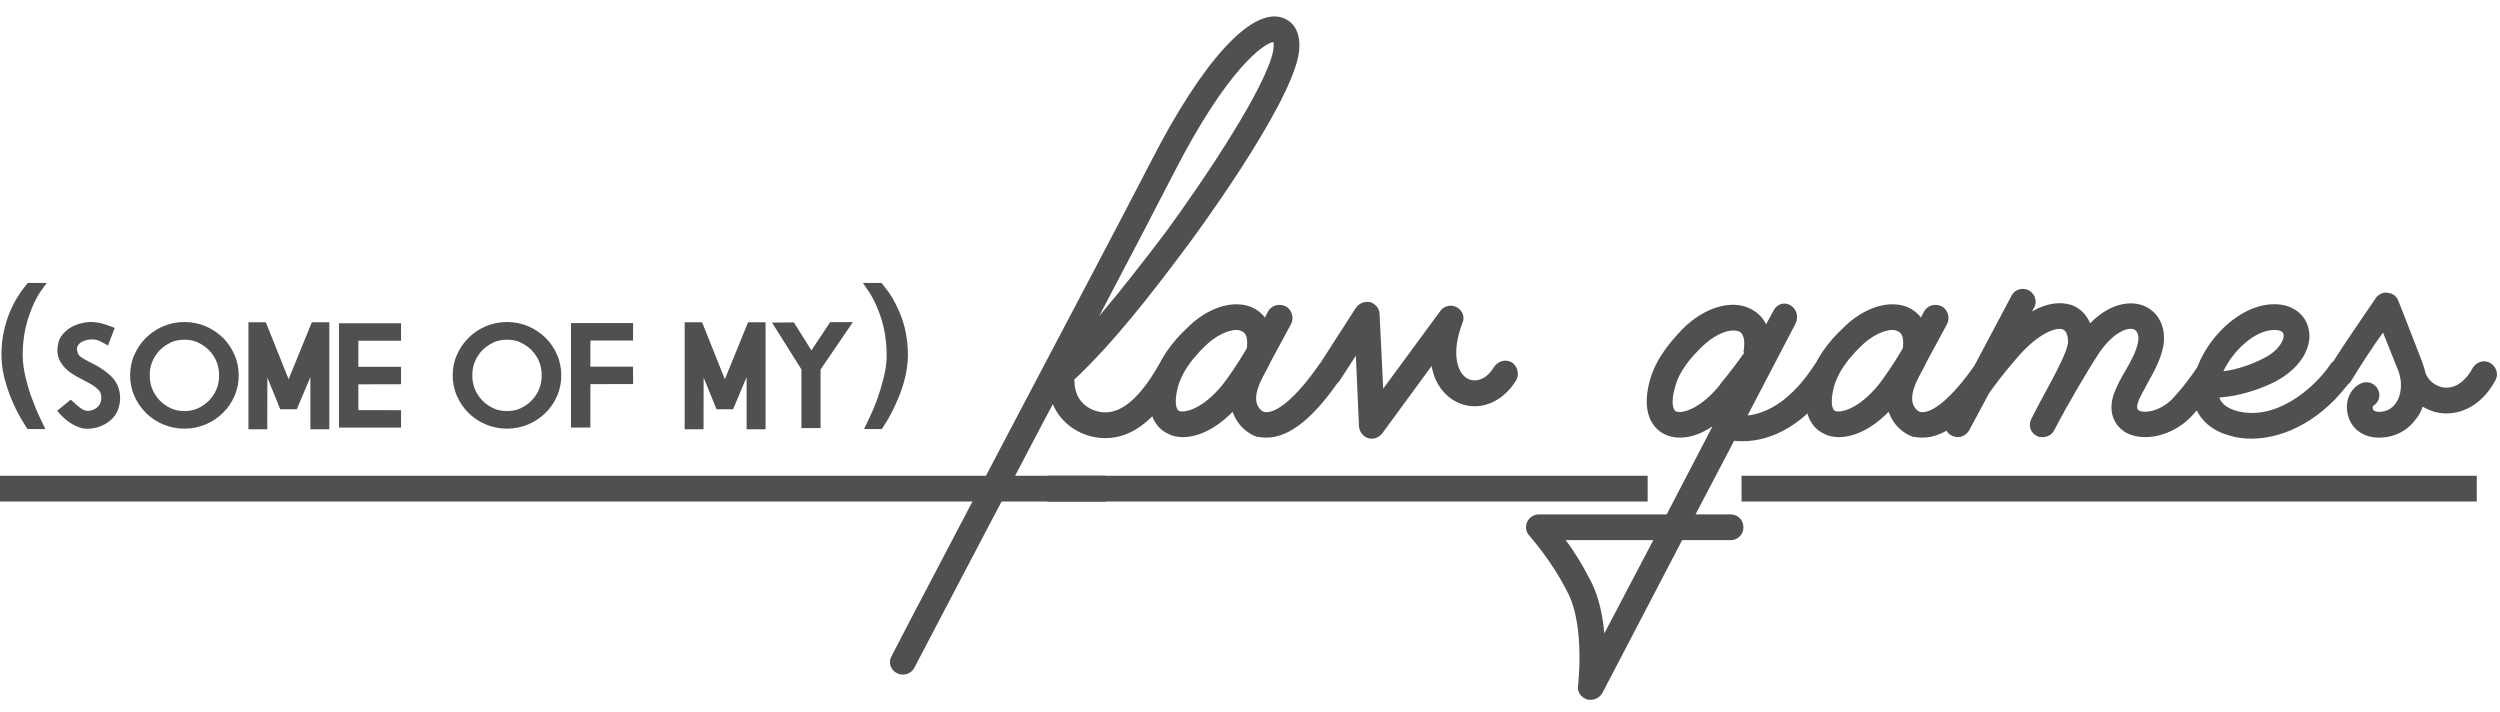 <svg width="165" height="47" viewBox="0 0 165 47" fill="none" xmlns="http://www.w3.org/2000/svg">
<line y1="32.25" x2="73" y2="32.25" stroke="#505050" stroke-width="1.7"/>
<path d="M2.996 28.317H1.815L1.574 27.936C1.46 27.765 1.32 27.518 1.168 27.226C0.774 26.489 0.482 25.709 0.279 24.909C0.159 24.401 0.095 23.893 0.095 23.404C0.095 22.865 0.146 22.344 0.254 21.875C0.355 21.405 0.489 20.973 0.654 20.586C0.812 20.211 0.984 19.875 1.155 19.608C1.314 19.342 1.466 19.132 1.581 18.993L1.834 18.675H3.085L2.66 19.266C2.406 19.64 2.165 20.129 1.949 20.745C1.644 21.582 1.498 22.477 1.498 23.461V23.5C1.511 23.995 1.581 24.496 1.714 25.01C1.847 25.544 1.993 26.02 2.171 26.464C2.336 26.915 2.488 27.264 2.622 27.543L2.996 28.317ZM5.795 28.298C5.675 28.298 5.548 28.292 5.427 28.267C4.85 28.108 4.316 27.771 3.771 27.111L4.672 26.375C5.053 26.73 5.192 26.851 5.313 26.934C5.51 27.067 5.643 27.118 5.802 27.118C5.941 27.118 6.068 27.086 6.246 26.997C6.392 26.927 6.487 26.838 6.589 26.667C6.652 26.546 6.684 26.439 6.684 26.261C6.684 26.191 6.678 26.134 6.665 26.064C6.646 25.924 6.595 25.835 6.5 25.734C6.392 25.62 6.271 25.518 6.106 25.416C5.929 25.315 5.745 25.207 5.542 25.105C5.224 24.947 4.907 24.769 4.615 24.566C4.316 24.35 4.056 24.058 3.917 23.741C3.84 23.569 3.79 23.354 3.79 23.138C3.79 22.954 3.821 22.738 3.878 22.528C3.917 22.376 4.031 22.186 4.189 22.008C4.583 21.557 5.205 21.297 5.922 21.252C6.195 21.252 6.449 21.284 6.646 21.329C6.836 21.373 7.071 21.449 7.573 21.64L7.128 22.801L6.633 22.535C6.456 22.439 6.291 22.401 6.049 22.401C5.954 22.401 5.859 22.414 5.757 22.433C5.446 22.509 5.288 22.605 5.18 22.75C5.104 22.865 5.078 22.935 5.078 23.049C5.078 23.1 5.104 23.189 5.148 23.334C5.18 23.442 5.281 23.538 5.548 23.696C5.637 23.747 5.738 23.804 5.865 23.868C6.57 24.204 7.116 24.579 7.465 24.972C7.763 25.315 7.928 25.772 7.928 26.267C7.928 26.534 7.877 26.813 7.776 27.067C7.681 27.321 7.497 27.568 7.262 27.765C7.059 27.936 6.792 28.082 6.532 28.171C6.278 28.254 6.011 28.298 5.795 28.298ZM12.175 27.13C12.6 27.13 12.949 27.035 13.298 26.826C13.66 26.61 13.927 26.343 14.143 25.981C14.358 25.607 14.46 25.226 14.46 24.775C14.46 24.318 14.358 23.938 14.143 23.569C13.927 23.201 13.66 22.941 13.298 22.725C12.949 22.516 12.6 22.42 12.175 22.42C11.743 22.42 11.394 22.516 11.045 22.725C10.683 22.941 10.416 23.201 10.201 23.569C9.985 23.938 9.883 24.318 9.883 24.775C9.883 25.226 9.985 25.607 10.201 25.981C10.416 26.343 10.683 26.61 11.045 26.826C11.394 27.035 11.743 27.13 12.175 27.13ZM12.175 28.292C11.68 28.292 11.191 28.19 10.759 28.006C10.334 27.829 9.934 27.556 9.629 27.251C9.306 26.927 9.039 26.534 8.868 26.134C8.677 25.709 8.588 25.239 8.588 24.775C8.588 24.312 8.677 23.836 8.861 23.43C9.039 23.017 9.306 22.623 9.617 22.312C9.934 21.989 10.334 21.722 10.759 21.538C11.191 21.354 11.68 21.252 12.175 21.252C12.664 21.252 13.159 21.354 13.578 21.532C14.009 21.722 14.409 21.989 14.727 22.306C15.044 22.623 15.31 23.017 15.482 23.43C15.666 23.836 15.755 24.312 15.755 24.775C15.755 25.239 15.666 25.709 15.482 26.121C15.31 26.534 15.044 26.927 14.72 27.245C14.409 27.556 14.009 27.829 13.584 28.006C13.159 28.19 12.664 28.292 12.175 28.292ZM21.734 28.33H20.484V24.89L19.589 27.01H18.497L17.646 24.921L17.64 28.33H16.396V21.271H17.545L19.049 25.029L20.579 21.271H21.734V28.33ZM26.47 28.222H22.375V21.335H26.47V22.49H23.651V24.21H26.47V25.359L23.651 25.366V27.067L26.47 27.073V28.222ZM33.465 27.13C33.89 27.13 34.239 27.035 34.588 26.826C34.95 26.61 35.217 26.343 35.433 25.981C35.648 25.607 35.75 25.226 35.75 24.775C35.75 24.318 35.648 23.938 35.433 23.569C35.217 23.201 34.95 22.941 34.588 22.725C34.239 22.516 33.89 22.42 33.465 22.42C33.033 22.42 32.684 22.516 32.335 22.725C31.973 22.941 31.706 23.201 31.491 23.569C31.275 23.938 31.173 24.318 31.173 24.775C31.173 25.226 31.275 25.607 31.491 25.981C31.706 26.343 31.973 26.61 32.335 26.826C32.684 27.035 33.033 27.13 33.465 27.13ZM33.465 28.292C32.97 28.292 32.481 28.19 32.049 28.006C31.624 27.829 31.224 27.556 30.919 27.251C30.596 26.927 30.329 26.534 30.158 26.134C29.967 25.709 29.878 25.239 29.878 24.775C29.878 24.312 29.967 23.836 30.151 23.43C30.329 23.017 30.596 22.623 30.907 22.312C31.224 21.989 31.624 21.722 32.049 21.538C32.481 21.354 32.97 21.252 33.465 21.252C33.954 21.252 34.449 21.354 34.868 21.532C35.299 21.722 35.699 21.989 36.017 22.306C36.334 22.623 36.601 23.017 36.772 23.43C36.956 23.836 37.045 24.312 37.045 24.775C37.045 25.239 36.956 25.709 36.772 26.121C36.601 26.534 36.334 26.927 36.01 27.245C35.699 27.556 35.299 27.829 34.874 28.006C34.449 28.19 33.954 28.292 33.465 28.292ZM38.962 28.216H37.686V21.322H41.787L41.78 22.477H38.968L38.962 24.198H41.78L41.787 25.347L38.968 25.353L38.962 28.216ZM50.527 28.33H49.277V24.89L48.382 27.01H47.29L46.44 24.921L46.433 28.33H45.189V21.271H46.338L47.842 25.029L49.372 21.271H50.527V28.33ZM54.158 28.254H52.895V24.382L50.953 21.291L52.394 21.278L53.555 23.125L54.793 21.259H56.291L54.158 24.388V28.254ZM58.202 28.317H57.027L57.395 27.549C57.783 26.743 58.075 25.912 58.303 25.01C58.449 24.445 58.519 23.944 58.519 23.461C58.519 22.922 58.475 22.433 58.392 21.97C58.31 21.513 58.202 21.113 58.068 20.745C57.935 20.383 57.808 20.078 57.681 19.831C57.548 19.577 57.44 19.393 57.357 19.266L56.951 18.675H58.183L58.43 18.993C58.767 19.393 59.084 19.939 59.357 20.586C59.738 21.456 59.922 22.427 59.922 23.436V23.493C59.916 23.976 59.846 24.452 59.738 24.909C59.63 25.359 59.49 25.785 59.325 26.191C59.166 26.572 59.008 26.927 58.849 27.226C58.697 27.518 58.557 27.765 58.443 27.936L58.202 28.317ZM84.651 1.174C84.991 1.276 86.011 1.786 85.705 3.622C85.059 7.192 78.599 15.93 78.327 16.27C76.049 19.33 73.465 22.662 70.881 25.076C70.915 25.11 70.915 25.144 70.915 25.144C70.915 26.674 72.139 27.218 72.955 27.218C74.111 27.218 75.301 26.164 76.491 24.056C76.729 23.648 77.239 23.512 77.647 23.716C78.055 23.954 78.191 24.464 77.953 24.872C76.423 27.592 74.791 28.918 72.955 28.918C71.561 28.918 70.099 28.136 69.487 26.674C68.841 27.898 68.161 29.156 67.515 30.414C64.693 35.786 62.007 40.886 60.341 44.082C60.205 44.354 59.899 44.524 59.593 44.524C59.457 44.524 59.321 44.49 59.185 44.422C58.777 44.218 58.607 43.708 58.845 43.3C60.511 40.07 63.197 35.004 66.019 29.598C69.827 22.356 73.805 14.842 75.947 10.694C79.347 4.03 82.611 0.46 84.651 1.174ZM84.039 3.316C84.073 3.044 84.073 2.874 84.039 2.772C83.427 2.874 81.047 4.438 77.443 11.476C76.253 13.788 74.519 17.12 72.547 20.86C74.077 19.058 75.573 17.12 76.967 15.284C79.551 11.748 83.597 5.696 84.039 3.316ZM88.279 23.818C88.653 24.056 88.755 24.6 88.483 24.974C86.783 27.49 85.151 28.884 83.587 28.884C83.349 28.884 83.111 28.85 82.907 28.816C82.873 28.782 82.873 28.782 82.839 28.782C82.737 28.748 81.819 28.374 81.411 27.32C81.377 27.286 81.377 27.218 81.343 27.184C80.289 28.272 79.099 28.85 78.079 28.85C77.705 28.85 77.365 28.782 77.059 28.612C76.549 28.374 75.427 27.524 76.107 25.11C76.515 23.58 77.535 22.424 78.283 21.71C79.711 20.248 81.513 19.704 82.771 20.35C82.941 20.452 83.247 20.622 83.485 20.962L83.689 20.554C83.927 20.146 84.437 20.01 84.845 20.214C85.253 20.418 85.423 20.962 85.219 21.37C84.709 22.322 84.233 23.206 83.859 23.886C83.655 24.328 83.451 24.668 83.349 24.872C82.941 25.654 82.805 26.266 82.975 26.708C83.111 27.014 83.315 27.15 83.417 27.184C84.165 27.354 85.491 26.334 87.089 24.022C87.361 23.648 87.871 23.546 88.279 23.818ZM77.807 27.116C78.181 27.286 79.405 26.98 80.697 25.382C81.071 24.906 81.683 24.022 82.261 23.036C82.261 23.002 82.295 23.002 82.295 22.968C82.329 22.628 82.363 22.05 81.989 21.88C81.887 21.812 81.751 21.778 81.615 21.778C81.037 21.778 80.221 22.152 79.473 22.9C78.827 23.546 78.045 24.43 77.739 25.552C77.501 26.47 77.603 27.014 77.807 27.116ZM90.542 28.952C90.474 28.952 90.372 28.952 90.304 28.918C89.964 28.816 89.726 28.51 89.692 28.136L89.488 23.478L88.4 25.144C88.128 25.552 87.618 25.654 87.21 25.416C86.836 25.144 86.7 24.634 86.972 24.226L89.488 20.316C89.692 20.01 90.066 19.874 90.44 19.942C90.78 20.044 91.052 20.384 91.052 20.724L91.29 25.654L95.064 20.52C95.302 20.18 95.778 20.078 96.152 20.282C96.526 20.486 96.696 20.928 96.526 21.302C95.744 23.342 96.186 24.668 96.9 25.008C97.478 25.28 98.158 24.974 98.6 24.226C98.872 23.818 99.382 23.682 99.79 23.92C100.164 24.192 100.3 24.702 100.062 25.11C99.144 26.606 97.546 27.218 96.152 26.538C95.336 26.13 94.69 25.314 94.486 24.158L91.222 28.612C91.052 28.816 90.814 28.952 90.542 28.952ZM120.983 23.784C121.357 24.022 121.493 24.566 121.221 24.94C119.249 28.068 116.903 29.122 114.999 29.122C114.829 29.122 114.625 29.122 114.455 29.088L111.905 33.95H114.217C114.693 33.95 115.067 34.324 115.067 34.8C115.067 35.276 114.693 35.65 114.217 35.65H111.021L105.751 45.748C105.581 46.02 105.309 46.19 104.969 46.19C104.901 46.19 104.799 46.19 104.731 46.156C104.323 46.02 104.085 45.646 104.153 45.238C104.153 45.204 104.595 41.464 103.541 39.254C102.385 36.908 100.957 35.412 100.957 35.378C100.719 35.14 100.651 34.766 100.787 34.46C100.923 34.154 101.229 33.95 101.569 33.95H110.001L113.027 28.136C112.279 28.646 111.531 28.884 110.885 28.884C110.511 28.884 110.171 28.816 109.831 28.646C109.355 28.408 108.233 27.558 108.879 25.144C109.287 23.614 110.341 22.458 111.055 21.71C112.483 20.282 114.285 19.738 115.543 20.384C115.815 20.52 116.257 20.792 116.563 21.404L117.005 20.588C117.549 19.432 119.011 20.282 118.501 21.37L115.339 27.422C116.665 27.286 118.297 26.368 119.793 24.022C120.065 23.648 120.575 23.512 120.983 23.784ZM110.613 27.15C110.987 27.32 112.211 27.014 113.503 25.416L113.537 25.348C113.877 24.94 114.557 24.09 115.101 23.308C115.067 23.206 115.067 23.138 115.101 23.036C115.135 22.696 115.169 22.084 114.795 21.88C114.693 21.846 114.557 21.812 114.387 21.812C113.843 21.812 113.027 22.186 112.279 22.934C111.633 23.58 110.817 24.464 110.545 25.586C110.273 26.504 110.409 27.048 110.613 27.15ZM105.887 41.804L109.117 35.65H103.337C103.881 36.364 104.493 37.35 105.071 38.506C105.547 39.492 105.785 40.682 105.887 41.804ZM131.576 23.818C131.95 24.056 132.052 24.6 131.78 24.974C130.08 27.49 128.448 28.884 126.884 28.884C126.646 28.884 126.408 28.85 126.204 28.816C126.17 28.782 126.17 28.782 126.136 28.782C126.034 28.748 125.116 28.374 124.708 27.32C124.674 27.286 124.674 27.218 124.64 27.184C123.586 28.272 122.396 28.85 121.376 28.85C121.002 28.85 120.662 28.782 120.356 28.612C119.846 28.374 118.724 27.524 119.404 25.11C119.812 23.58 120.832 22.424 121.58 21.71C123.008 20.248 124.81 19.704 126.068 20.35C126.238 20.452 126.544 20.622 126.782 20.962L126.986 20.554C127.224 20.146 127.734 20.01 128.142 20.214C128.55 20.418 128.72 20.962 128.516 21.37C128.006 22.322 127.53 23.206 127.156 23.886C126.952 24.328 126.748 24.668 126.646 24.872C126.238 25.654 126.102 26.266 126.272 26.708C126.408 27.014 126.612 27.15 126.714 27.184C127.462 27.354 128.788 26.334 130.386 24.022C130.658 23.648 131.168 23.546 131.576 23.818ZM121.104 27.116C121.478 27.286 122.702 26.98 123.994 25.382C124.368 24.906 124.98 24.022 125.558 23.036C125.558 23.002 125.592 23.002 125.592 22.968C125.626 22.628 125.66 22.05 125.286 21.88C125.184 21.812 125.048 21.778 124.912 21.778C124.334 21.778 123.518 22.152 122.77 22.9C122.124 23.546 121.342 24.43 121.036 25.552C120.798 26.47 120.9 27.014 121.104 27.116ZM146.351 23.75C146.725 23.988 146.861 24.498 146.623 24.906C146.589 24.974 145.773 26.232 144.719 27.388C143.869 28.34 142.645 28.85 141.591 28.85C141.115 28.85 140.673 28.748 140.299 28.544C139.619 28.136 139.075 27.286 139.517 25.994C139.721 25.45 139.993 24.94 140.299 24.43C140.673 23.784 141.013 23.138 141.115 22.56C141.149 22.39 141.183 21.88 140.843 21.744C140.469 21.574 139.517 21.88 138.531 23.308C137.579 24.77 136.457 26.776 136.457 26.776C136.423 26.81 136.423 26.844 136.389 26.878L136.321 27.014C136.049 27.524 135.777 28 135.573 28.408C135.437 28.68 135.131 28.85 134.825 28.85C134.689 28.85 134.553 28.85 134.451 28.782C134.009 28.578 133.839 28.068 134.077 27.626C134.281 27.218 134.553 26.708 134.825 26.198C135.471 25.008 136.491 23.172 136.491 22.56C136.491 22.288 136.423 21.846 136.151 21.744C135.743 21.574 134.553 21.948 133.125 23.614C132.173 24.702 131.459 25.688 131.255 25.994L129.963 28.408C129.793 28.68 129.521 28.85 129.215 28.85C129.079 28.85 128.943 28.816 128.807 28.748C128.399 28.544 128.229 28.034 128.467 27.626L129.691 25.314C129.691 25.246 129.725 25.178 129.793 25.11L132.751 19.534C132.955 19.092 133.499 18.956 133.907 19.16C134.315 19.398 134.485 19.908 134.247 20.316L134.111 20.554C135.063 20.01 135.981 19.874 136.763 20.146C137.307 20.35 137.715 20.792 137.953 21.336C139.279 19.976 140.639 19.84 141.489 20.18C142.475 20.588 142.985 21.608 142.781 22.832C142.611 23.716 142.169 24.532 141.761 25.246C141.523 25.722 141.251 26.13 141.115 26.538C140.979 26.98 141.115 27.048 141.149 27.082C141.557 27.32 142.679 27.116 143.461 26.232C144.413 25.212 145.161 24.022 145.161 24.022C145.433 23.614 145.943 23.478 146.351 23.75ZM148.58 28.952C148.07 28.952 147.594 28.884 147.152 28.748C145.622 28.34 144.704 27.218 144.704 25.824C144.704 23.376 147.356 20.078 150.11 20.078C151.436 20.078 152.354 20.894 152.422 22.084C152.422 22.118 152.422 22.152 152.422 22.186C152.422 23.07 151.844 24.294 150.178 25.178C149.26 25.654 147.798 26.164 146.472 26.232C146.642 26.742 147.152 26.98 147.594 27.116C150.178 27.83 152.728 25.654 153.85 23.988C154.122 23.614 154.666 23.512 155.04 23.784C155.414 24.056 155.516 24.566 155.244 24.974C153.408 27.626 150.858 28.952 148.58 28.952ZM146.744 24.498C147.696 24.396 148.75 23.988 149.396 23.648C150.484 23.104 150.722 22.39 150.722 22.186C150.722 22.05 150.722 21.778 150.11 21.778C148.818 21.778 147.39 23.138 146.744 24.498ZM164.351 23.954C164.759 24.192 164.929 24.702 164.691 25.11C163.943 26.504 162.753 27.286 161.461 27.286C161.461 27.286 161.461 27.286 161.427 27.286C160.883 27.286 160.373 27.116 159.897 26.844C159.795 27.116 159.693 27.354 159.523 27.558C158.945 28.408 158.061 28.884 157.007 28.884C155.919 28.884 155.103 28.238 154.933 27.252C154.763 26.402 155.171 25.552 155.885 25.28C156.327 25.11 156.803 25.348 156.973 25.756C157.143 26.164 156.973 26.606 156.599 26.81C156.599 26.878 156.599 26.98 156.633 27.048C156.701 27.116 156.803 27.184 157.007 27.184C157.483 27.184 157.857 26.98 158.129 26.606C158.503 26.062 158.571 25.246 158.299 24.498C158.027 23.784 157.551 22.662 157.279 21.948C156.599 22.866 155.783 24.158 155.171 25.144C154.933 25.552 154.389 25.654 154.015 25.416C153.607 25.178 153.471 24.634 153.743 24.26C154.831 22.492 156.803 19.704 156.803 19.67C157.007 19.398 157.313 19.262 157.619 19.33C157.925 19.364 158.197 19.568 158.299 19.874C158.299 19.874 159.319 22.458 159.863 23.886C159.965 24.158 160.033 24.43 160.101 24.668C160.101 24.702 160.101 24.702 160.135 24.736C160.373 25.246 160.917 25.586 161.461 25.586C162.141 25.586 162.753 25.11 163.195 24.294C163.433 23.886 163.943 23.716 164.351 23.954Z" fill="#505050"/>
<path d="M69.113 31.4H108.745V33.1H69.113V31.4ZM114.942 31.4H163.467V33.1H114.942V31.4Z" fill="#505050"/>
</svg>
